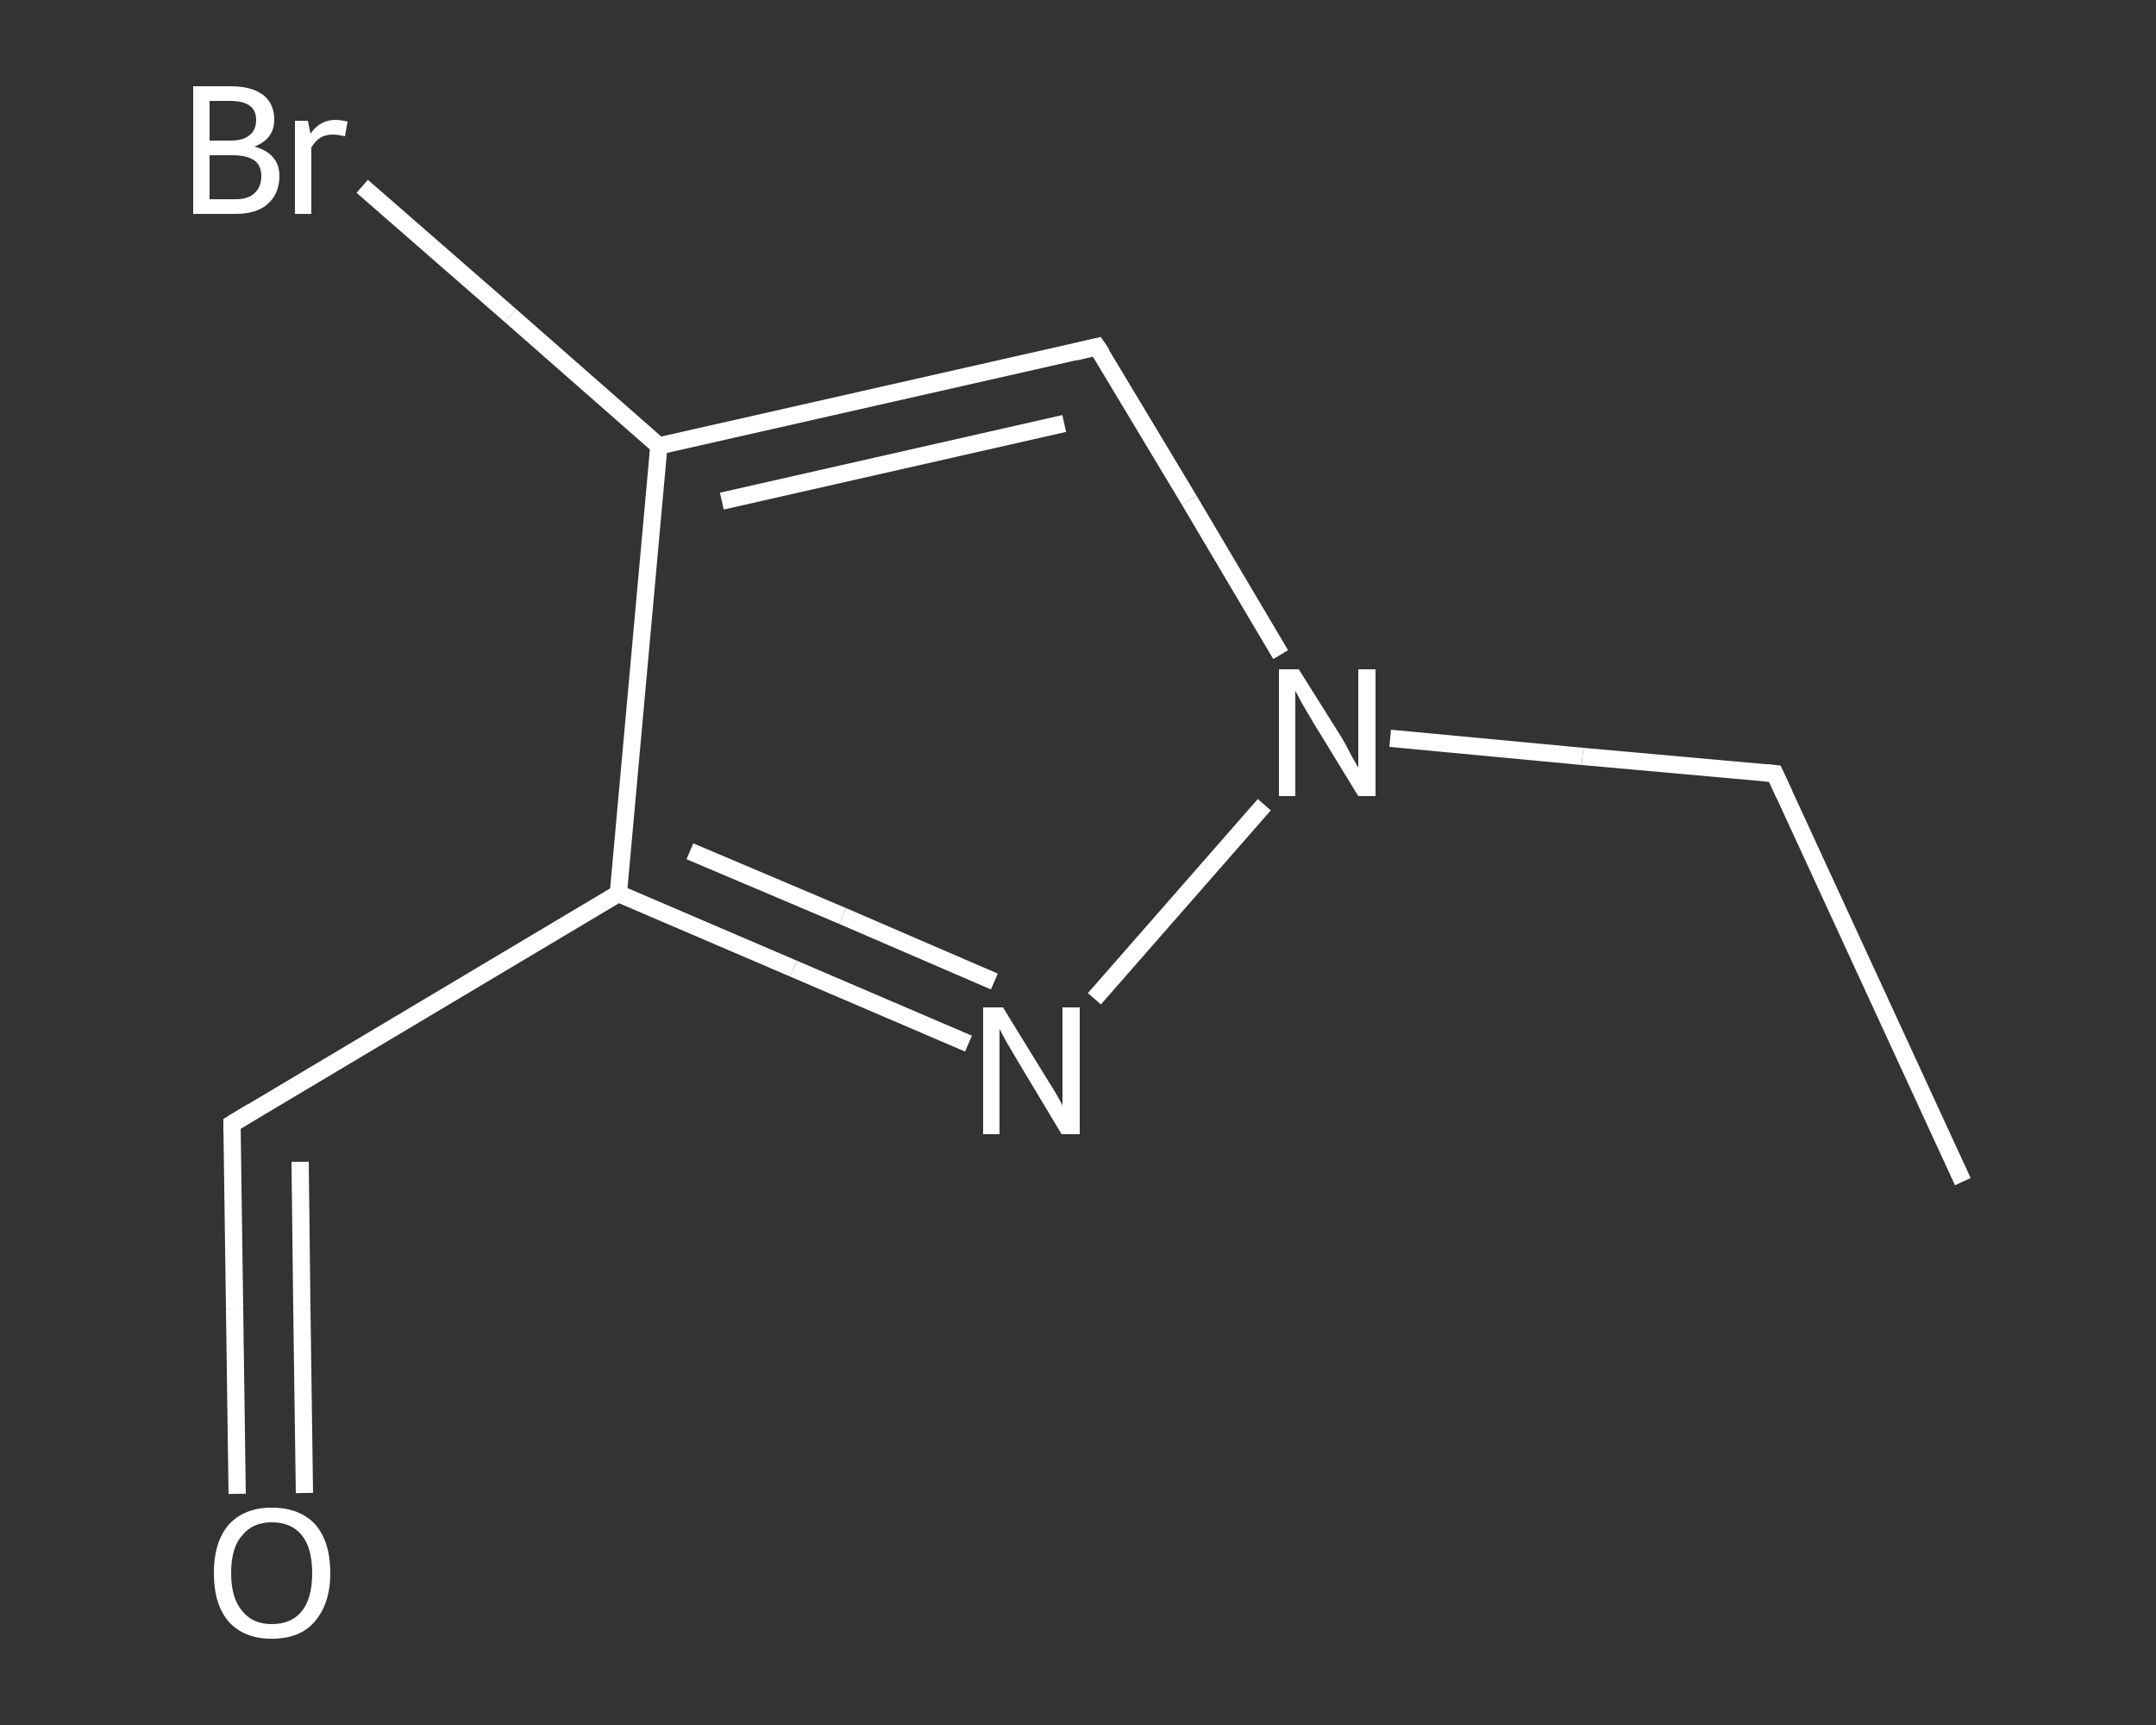 <?xml version='1.0' encoding='iso-8859-1'?>
<svg version='1.1' baseProfile='full'
              xmlns='http://www.w3.org/2000/svg'
                      xmlns:rdkit='http://www.rdkit.org/xml'
                      xmlns:xlink='http://www.w3.org/1999/xlink'
                  xml:space='preserve'
width='250px' height='200px' viewBox='0 0 250 200'>
<rect x="0" y="0" width="250" height="200" fill="#333333" stroke="none"/>
<!-- END OF HEADER -->
<rect style='opacity:1.0;fill:transparent;stroke:none' width='250.0' height='200.0' x='0.0' y='0.0'> </rect>
<path class='bond-0 atom-0 atom-1' d='M 227.6,137.0 L 205.8,89.7' style='fill:none;fill-rule:evenodd;stroke:#FFFFFF;stroke-width:2.0px;stroke-linecap:butt;stroke-linejoin:miter;stroke-opacity:1' />
<path class='bond-1 atom-1 atom-2' d='M 205.8,89.7 L 183.5,87.7' style='fill:none;fill-rule:evenodd;stroke:#FFFFFF;stroke-width:2.0px;stroke-linecap:butt;stroke-linejoin:miter;stroke-opacity:1' />
<path class='bond-1 atom-1 atom-2' d='M 183.5,87.7 L 161.2,85.6' style='fill:none;fill-rule:evenodd;stroke:#FFFFFF;stroke-width:2.0px;stroke-linecap:butt;stroke-linejoin:miter;stroke-opacity:1' />
<path class='bond-2 atom-2 atom-3' d='M 148.5,75.9 L 137.9,58.0' style='fill:none;fill-rule:evenodd;stroke:#FFFFFF;stroke-width:2.0px;stroke-linecap:butt;stroke-linejoin:miter;stroke-opacity:1' />
<path class='bond-2 atom-2 atom-3' d='M 137.9,58.0 L 127.2,40.2' style='fill:none;fill-rule:evenodd;stroke:#FFFFFF;stroke-width:2.0px;stroke-linecap:butt;stroke-linejoin:miter;stroke-opacity:1' />
<path class='bond-3 atom-3 atom-4' d='M 127.2,40.2 L 76.4,51.7' style='fill:none;fill-rule:evenodd;stroke:#FFFFFF;stroke-width:2.0px;stroke-linecap:butt;stroke-linejoin:miter;stroke-opacity:1' />
<path class='bond-3 atom-3 atom-4' d='M 123.4,49.1 L 83.7,58.1' style='fill:none;fill-rule:evenodd;stroke:#FFFFFF;stroke-width:2.0px;stroke-linecap:butt;stroke-linejoin:miter;stroke-opacity:1' />
<path class='bond-4 atom-4 atom-5' d='M 76.4,51.7 L 59.2,36.6' style='fill:none;fill-rule:evenodd;stroke:#FFFFFF;stroke-width:2.0px;stroke-linecap:butt;stroke-linejoin:miter;stroke-opacity:1' />
<path class='bond-4 atom-4 atom-5' d='M 59.2,36.6 L 42.0,21.6' style='fill:none;fill-rule:evenodd;stroke:#FFFFFF;stroke-width:2.0px;stroke-linecap:butt;stroke-linejoin:miter;stroke-opacity:1' />
<path class='bond-5 atom-4 atom-6' d='M 76.4,51.7 L 71.7,103.6' style='fill:none;fill-rule:evenodd;stroke:#FFFFFF;stroke-width:2.0px;stroke-linecap:butt;stroke-linejoin:miter;stroke-opacity:1' />
<path class='bond-6 atom-6 atom-7' d='M 71.7,103.6 L 26.9,130.3' style='fill:none;fill-rule:evenodd;stroke:#FFFFFF;stroke-width:2.0px;stroke-linecap:butt;stroke-linejoin:miter;stroke-opacity:1' />
<path class='bond-7 atom-7 atom-8' d='M 26.9,130.3 L 27.2,151.7' style='fill:none;fill-rule:evenodd;stroke:#FFFFFF;stroke-width:2.0px;stroke-linecap:butt;stroke-linejoin:miter;stroke-opacity:1' />
<path class='bond-7 atom-7 atom-8' d='M 27.2,151.7 L 27.5,173.2' style='fill:none;fill-rule:evenodd;stroke:#FFFFFF;stroke-width:2.0px;stroke-linecap:butt;stroke-linejoin:miter;stroke-opacity:1' />
<path class='bond-7 atom-7 atom-8' d='M 34.8,134.7 L 35.0,151.6' style='fill:none;fill-rule:evenodd;stroke:#FFFFFF;stroke-width:2.0px;stroke-linecap:butt;stroke-linejoin:miter;stroke-opacity:1' />
<path class='bond-7 atom-7 atom-8' d='M 35.0,151.6 L 35.3,173.1' style='fill:none;fill-rule:evenodd;stroke:#FFFFFF;stroke-width:2.0px;stroke-linecap:butt;stroke-linejoin:miter;stroke-opacity:1' />
<path class='bond-8 atom-6 atom-9' d='M 71.7,103.6 L 92.0,112.3' style='fill:none;fill-rule:evenodd;stroke:#FFFFFF;stroke-width:2.0px;stroke-linecap:butt;stroke-linejoin:miter;stroke-opacity:1' />
<path class='bond-8 atom-6 atom-9' d='M 92.0,112.3 L 112.3,121.0' style='fill:none;fill-rule:evenodd;stroke:#FFFFFF;stroke-width:2.0px;stroke-linecap:butt;stroke-linejoin:miter;stroke-opacity:1' />
<path class='bond-8 atom-6 atom-9' d='M 80.0,98.7 L 97.7,106.2' style='fill:none;fill-rule:evenodd;stroke:#FFFFFF;stroke-width:2.0px;stroke-linecap:butt;stroke-linejoin:miter;stroke-opacity:1' />
<path class='bond-8 atom-6 atom-9' d='M 97.7,106.2 L 115.3,113.8' style='fill:none;fill-rule:evenodd;stroke:#FFFFFF;stroke-width:2.0px;stroke-linecap:butt;stroke-linejoin:miter;stroke-opacity:1' />
<path class='bond-9 atom-9 atom-2' d='M 126.9,115.8 L 146.6,93.3' style='fill:none;fill-rule:evenodd;stroke:#FFFFFF;stroke-width:2.0px;stroke-linecap:butt;stroke-linejoin:miter;stroke-opacity:1' />
<path d='M 206.9,92.1 L 205.8,89.7 L 204.7,89.6' style='fill:none;stroke:#FFFFFF;stroke-width:2.0px;stroke-linecap:butt;stroke-linejoin:miter;stroke-opacity:1;' />
<path d='M 127.8,41.1 L 127.2,40.2 L 124.7,40.8' style='fill:none;stroke:#FFFFFF;stroke-width:2.0px;stroke-linecap:butt;stroke-linejoin:miter;stroke-opacity:1;' />
<path d='M 29.2,128.9 L 26.9,130.3 L 26.9,131.3' style='fill:none;stroke:#FFFFFF;stroke-width:2.0px;stroke-linecap:butt;stroke-linejoin:miter;stroke-opacity:1;' />
<path class='atom-2' d='M 150.6 77.6
L 155.5 85.4
Q 156.0 86.2, 156.7 87.6
Q 157.5 89.0, 157.5 89.0
L 157.5 77.6
L 159.5 77.6
L 159.5 92.3
L 157.5 92.3
L 152.3 83.8
Q 151.7 82.8, 151.0 81.6
Q 150.4 80.5, 150.2 80.1
L 150.2 92.3
L 148.3 92.3
L 148.3 77.6
L 150.6 77.6
' fill='#FFFFFF'/>
<path class='atom-5' d='M 29.5 17.0
Q 31.0 17.4, 31.7 18.3
Q 32.4 19.1, 32.4 20.4
Q 32.4 22.4, 31.1 23.6
Q 29.8 24.8, 27.3 24.8
L 22.4 24.8
L 22.4 10.0
L 26.7 10.0
Q 29.2 10.0, 30.5 11.0
Q 31.8 12.0, 31.8 13.9
Q 31.8 16.1, 29.5 17.0
M 24.3 11.7
L 24.3 16.3
L 26.7 16.3
Q 28.2 16.3, 28.9 15.7
Q 29.7 15.1, 29.7 13.9
Q 29.7 11.7, 26.7 11.7
L 24.3 11.7
M 27.3 23.1
Q 28.8 23.1, 29.5 22.4
Q 30.3 21.7, 30.3 20.4
Q 30.3 19.2, 29.5 18.6
Q 28.6 18.0, 27.0 18.0
L 24.3 18.0
L 24.3 23.1
L 27.3 23.1
' fill='#FFFFFF'/>
<path class='atom-5' d='M 35.7 14.0
L 36.0 15.5
Q 37.1 13.9, 38.9 13.9
Q 39.5 13.9, 40.3 14.1
L 40.0 15.8
Q 39.1 15.6, 38.6 15.6
Q 37.7 15.6, 37.1 16.0
Q 36.6 16.3, 36.1 17.1
L 36.1 24.8
L 34.2 24.8
L 34.2 14.0
L 35.7 14.0
' fill='#FFFFFF'/>
<path class='atom-8' d='M 24.8 182.4
Q 24.8 178.8, 26.5 176.8
Q 28.3 174.8, 31.5 174.8
Q 34.8 174.8, 36.6 176.8
Q 38.3 178.8, 38.3 182.4
Q 38.3 185.9, 36.5 188.0
Q 34.8 190.0, 31.5 190.0
Q 28.3 190.0, 26.5 188.0
Q 24.8 186.0, 24.8 182.4
M 31.5 188.3
Q 33.8 188.3, 35.0 186.8
Q 36.2 185.3, 36.2 182.4
Q 36.2 179.5, 35.0 178.0
Q 33.8 176.5, 31.5 176.5
Q 29.3 176.5, 28.1 178.0
Q 26.8 179.4, 26.8 182.4
Q 26.8 185.3, 28.1 186.8
Q 29.3 188.3, 31.5 188.3
' fill='#FFFFFF'/>
<path class='atom-9' d='M 116.3 116.8
L 121.1 124.6
Q 121.6 125.4, 122.4 126.7
Q 123.2 128.1, 123.2 128.2
L 123.2 116.8
L 125.2 116.8
L 125.2 131.5
L 123.1 131.5
L 118.0 123.0
Q 117.4 122.0, 116.7 120.8
Q 116.1 119.7, 115.9 119.3
L 115.9 131.5
L 114.0 131.5
L 114.0 116.8
L 116.3 116.8
' fill='#FFFFFF'/>
</svg>
